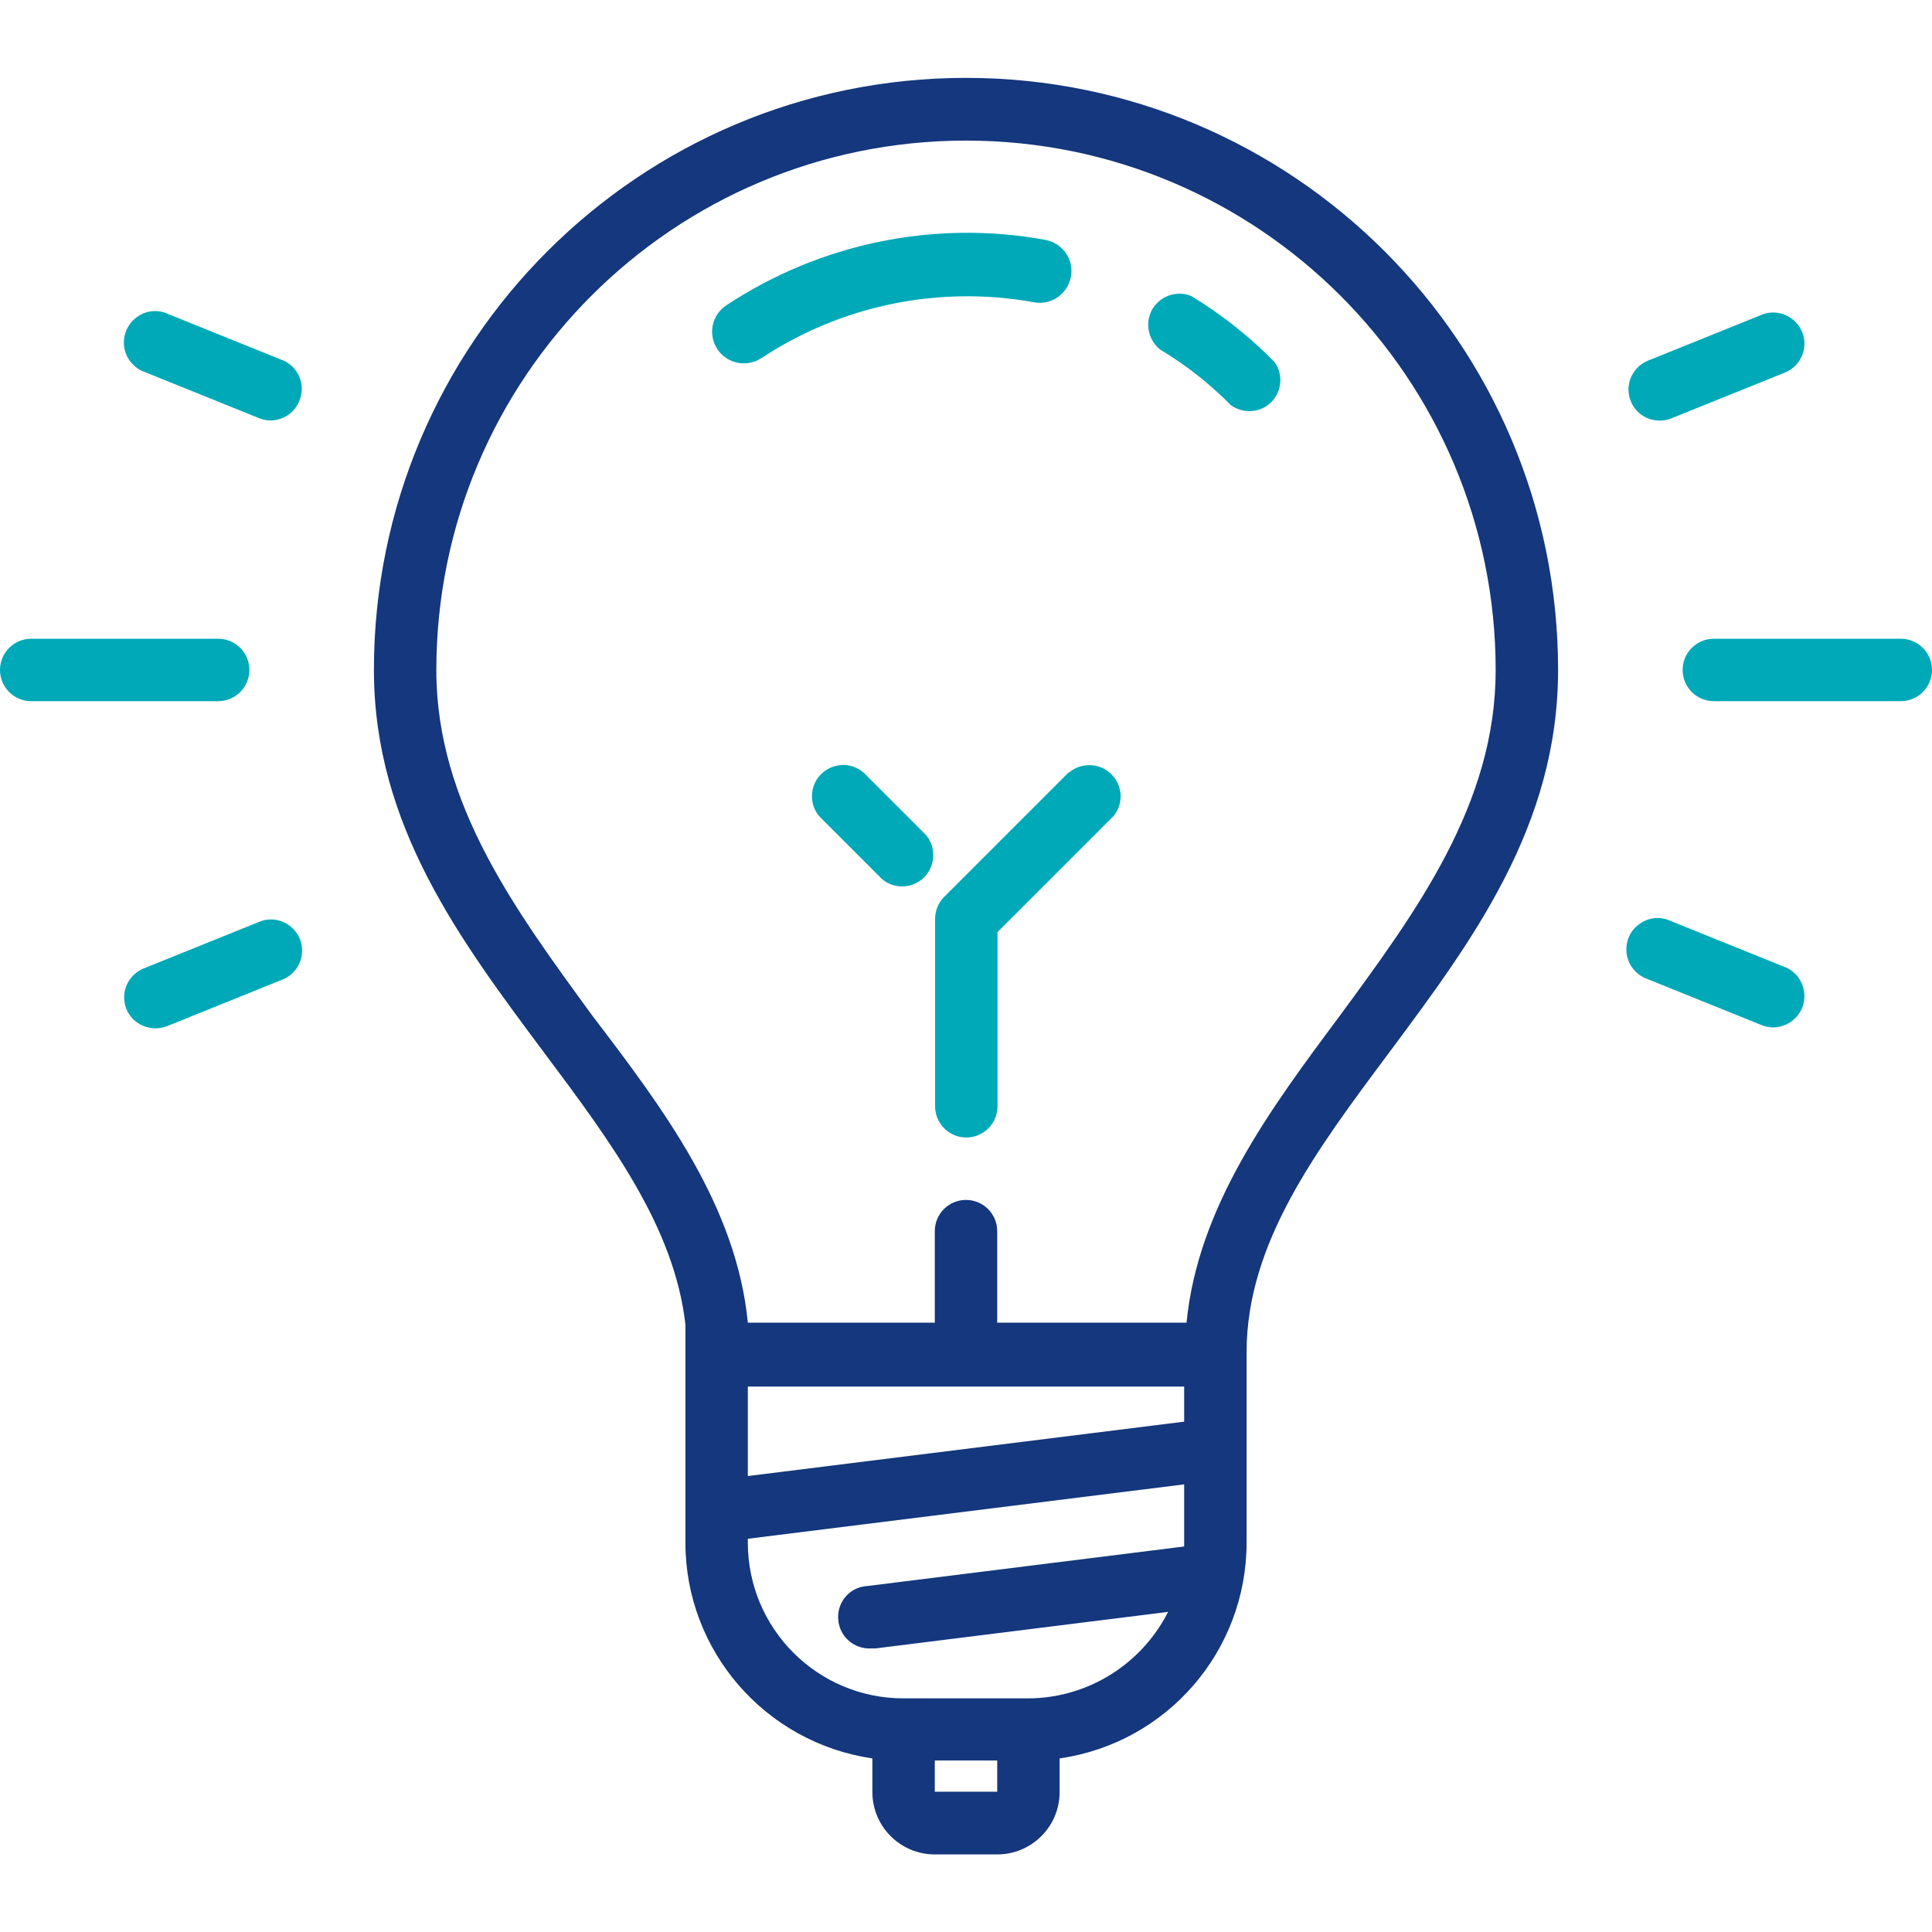 <?xml version="1.0" encoding="utf-8"?>
<!-- Generator: Adobe Illustrator 25.2.0, SVG Export Plug-In . SVG Version: 6.00 Build 0)  -->
<svg version="1.1" id="Layer_1" xmlns="http://www.w3.org/2000/svg" xmlns:xlink="http://www.w3.org/1999/xlink" x="0px" y="0px"
	 viewBox="0 0 65 65" style="enable-background:new 0 0 65 65;" xml:space="preserve">
<style type="text/css">
	.st0{fill:#00A9B7;}
	.st1{fill:#14377D;}
	.st2{fill:#092B49;}
	.st3{fill:#052B48;}
	.st4{fill:#232C65;}
	.st5{fill:#FFFFFF;}
	.st6{fill:url(#SVGID_1_);}
	.st7{fill:url(#SVGID_2_);}
	.st8{fill:url(#SVGID_3_);}
	.st9{fill:url(#SVGID_4_);}
	.st10{fill:url(#SVGID_5_);}
	.st11{fill:url(#SVGID_6_);}
	.st12{fill:url(#SVGID_7_);}
	.st13{fill:url(#SVGID_8_);}
	.st14{fill:url(#SVGID_9_);}
	.st15{fill:#BABBBB;}
	.st16{fill:none;}
	.st17{fill:#00A9B7;stroke:#092B49;stroke-width:1.25;stroke-linecap:round;stroke-linejoin:round;stroke-miterlimit:10;}
	.st18{fill:#BBBBBB;}
	.st19{fill:#14377D;stroke:#232C65;stroke-width:1.5;stroke-miterlimit:10;}
</style>
<g>
	<path class="st1" d="M32.5,2.62c-11,0-19.92,8.92-19.92,19.92c0,5.24,2.92,9.11,5.73,12.88c2.26,3.02,4.38,5.88,4.75,9.14v7.34
		c0,3.64,2.68,6.73,6.29,7.26v1.13c0,1.16,0.94,2.1,2.1,2.1h2.1c1.16,0,2.1-0.94,2.1-2.1v-1.13c3.61-0.52,6.29-3.61,6.29-7.26v-6.4
		c0-3.67,2.33-6.78,4.79-10.08c2.8-3.76,5.69-7.63,5.69-12.88C52.42,11.54,43.5,2.62,32.5,2.62z M25.16,46.65h14.68v1.18
		l-14.68,1.83V46.65z M33.55,60.28h-2.1v-1.05h2.1V60.28z M34.6,57.14H30.4c-2.9,0-5.24-2.35-5.24-5.24v-0.13l14.68-1.83v1.96
		c0,0,0,0.08,0,0.13l-10.66,1.33c-0.58,0.03-1.02,0.53-0.98,1.11c0.03,0.58,0.53,1.02,1.11,0.99h0.14l9.85-1.23
		C38.4,56,36.59,57.13,34.6,57.14z M45.08,34.17c-2.35,3.15-4.78,6.43-5.16,10.33h-6.37v-3.08c0-0.58-0.47-1.05-1.05-1.05
		c-0.58,0-1.05,0.47-1.05,1.05v3.08h-6.29c-0.38-3.91-2.82-7.17-5.24-10.34c-2.54-3.49-5.24-7.1-5.24-11.61
		c0-9.85,7.98-17.82,17.82-17.82s17.82,7.98,17.82,17.82C50.32,27.06,47.64,30.68,45.08,34.17z"/>
	<g>
		<path class="st0" d="M8.39,22.54c0-0.58-0.47-1.05-1.05-1.05H1.05C0.47,21.49,0,21.96,0,22.54c0,0.58,0.47,1.05,1.05,1.05h6.29
			C7.92,23.59,8.39,23.12,8.39,22.54z M63.95,21.49h-6.29c-0.58,0-1.05,0.47-1.05,1.05c0,0.58,0.47,1.05,1.05,1.05h6.29
			c0.58,0,1.05-0.47,1.05-1.05C65,21.96,64.53,21.49,63.95,21.49z M8.78,30.99l-3.89,1.57c-0.37,0.13-0.64,0.45-0.7,0.83
			c-0.06,0.38,0.09,0.77,0.41,1c0.31,0.23,0.73,0.27,1.08,0.11l3.89-1.57c0.5-0.24,0.72-0.83,0.52-1.34
			C9.87,31.07,9.3,30.81,8.78,30.99z M55.83,14.15c0.13,0,0.27-0.02,0.39-0.07l3.89-1.57c0.5-0.24,0.73-0.83,0.52-1.34
			c-0.21-0.51-0.78-0.78-1.31-0.6l-3.89,1.57c-0.46,0.2-0.72,0.68-0.62,1.17C54.91,13.8,55.33,14.15,55.83,14.15z M9.56,12.14
			l-3.89-1.57c-0.35-0.17-0.77-0.13-1.08,0.11c-0.31,0.23-0.47,0.62-0.41,1.01c0.06,0.38,0.33,0.7,0.7,0.83l3.89,1.57
			c0.52,0.18,1.1-0.09,1.3-0.6C10.29,12.97,10.06,12.38,9.56,12.14z M60.11,32.56l-3.89-1.57c-0.35-0.17-0.77-0.13-1.08,0.11
			c-0.32,0.23-0.47,0.62-0.41,1.01c0.06,0.38,0.33,0.7,0.7,0.83l3.89,1.57c0.52,0.18,1.1-0.09,1.31-0.6
			C60.84,33.39,60.61,32.8,60.11,32.56z M35.95,25.99l-4.19,4.19c-0.2,0.2-0.3,0.47-0.3,0.75v6.29c0,0.58,0.47,1.05,1.05,1.05
			c0.58,0,1.05-0.47,1.05-1.05v-5.86l3.89-3.89c0.36-0.41,0.33-1.04-0.06-1.42c-0.38-0.39-1.01-0.41-1.42-0.06H35.95z"/>
		<path class="st0" d="M31.15,28.09l-2.1-2.1c-0.42-0.36-1.04-0.33-1.43,0.06c-0.38,0.38-0.41,1.01-0.05,1.42l2.1,2.1
			c0.41,0.36,1.04,0.33,1.42-0.05C31.48,29.12,31.5,28.5,31.15,28.09z M40.08,9.96c-0.48-0.2-1.04-0.01-1.31,0.44
			c-0.26,0.45-0.15,1.03,0.26,1.36c0.87,0.52,1.67,1.15,2.39,1.88c0.42,0.29,0.99,0.25,1.35-0.11c0.36-0.36,0.41-0.94,0.11-1.35
			C42.04,11.32,41.1,10.58,40.08,9.96z M34.79,10.17c0.58,0.11,1.13-0.28,1.24-0.86c0.11-0.58-0.28-1.13-0.86-1.24
			c-3.72-0.68-7.57,0.11-10.73,2.2c-0.49,0.32-0.63,0.97-0.31,1.47c0.32,0.49,0.97,0.63,1.47,0.32
			C28.3,10.27,31.59,9.59,34.79,10.17z"/>
	</g>
</g>
</svg>
